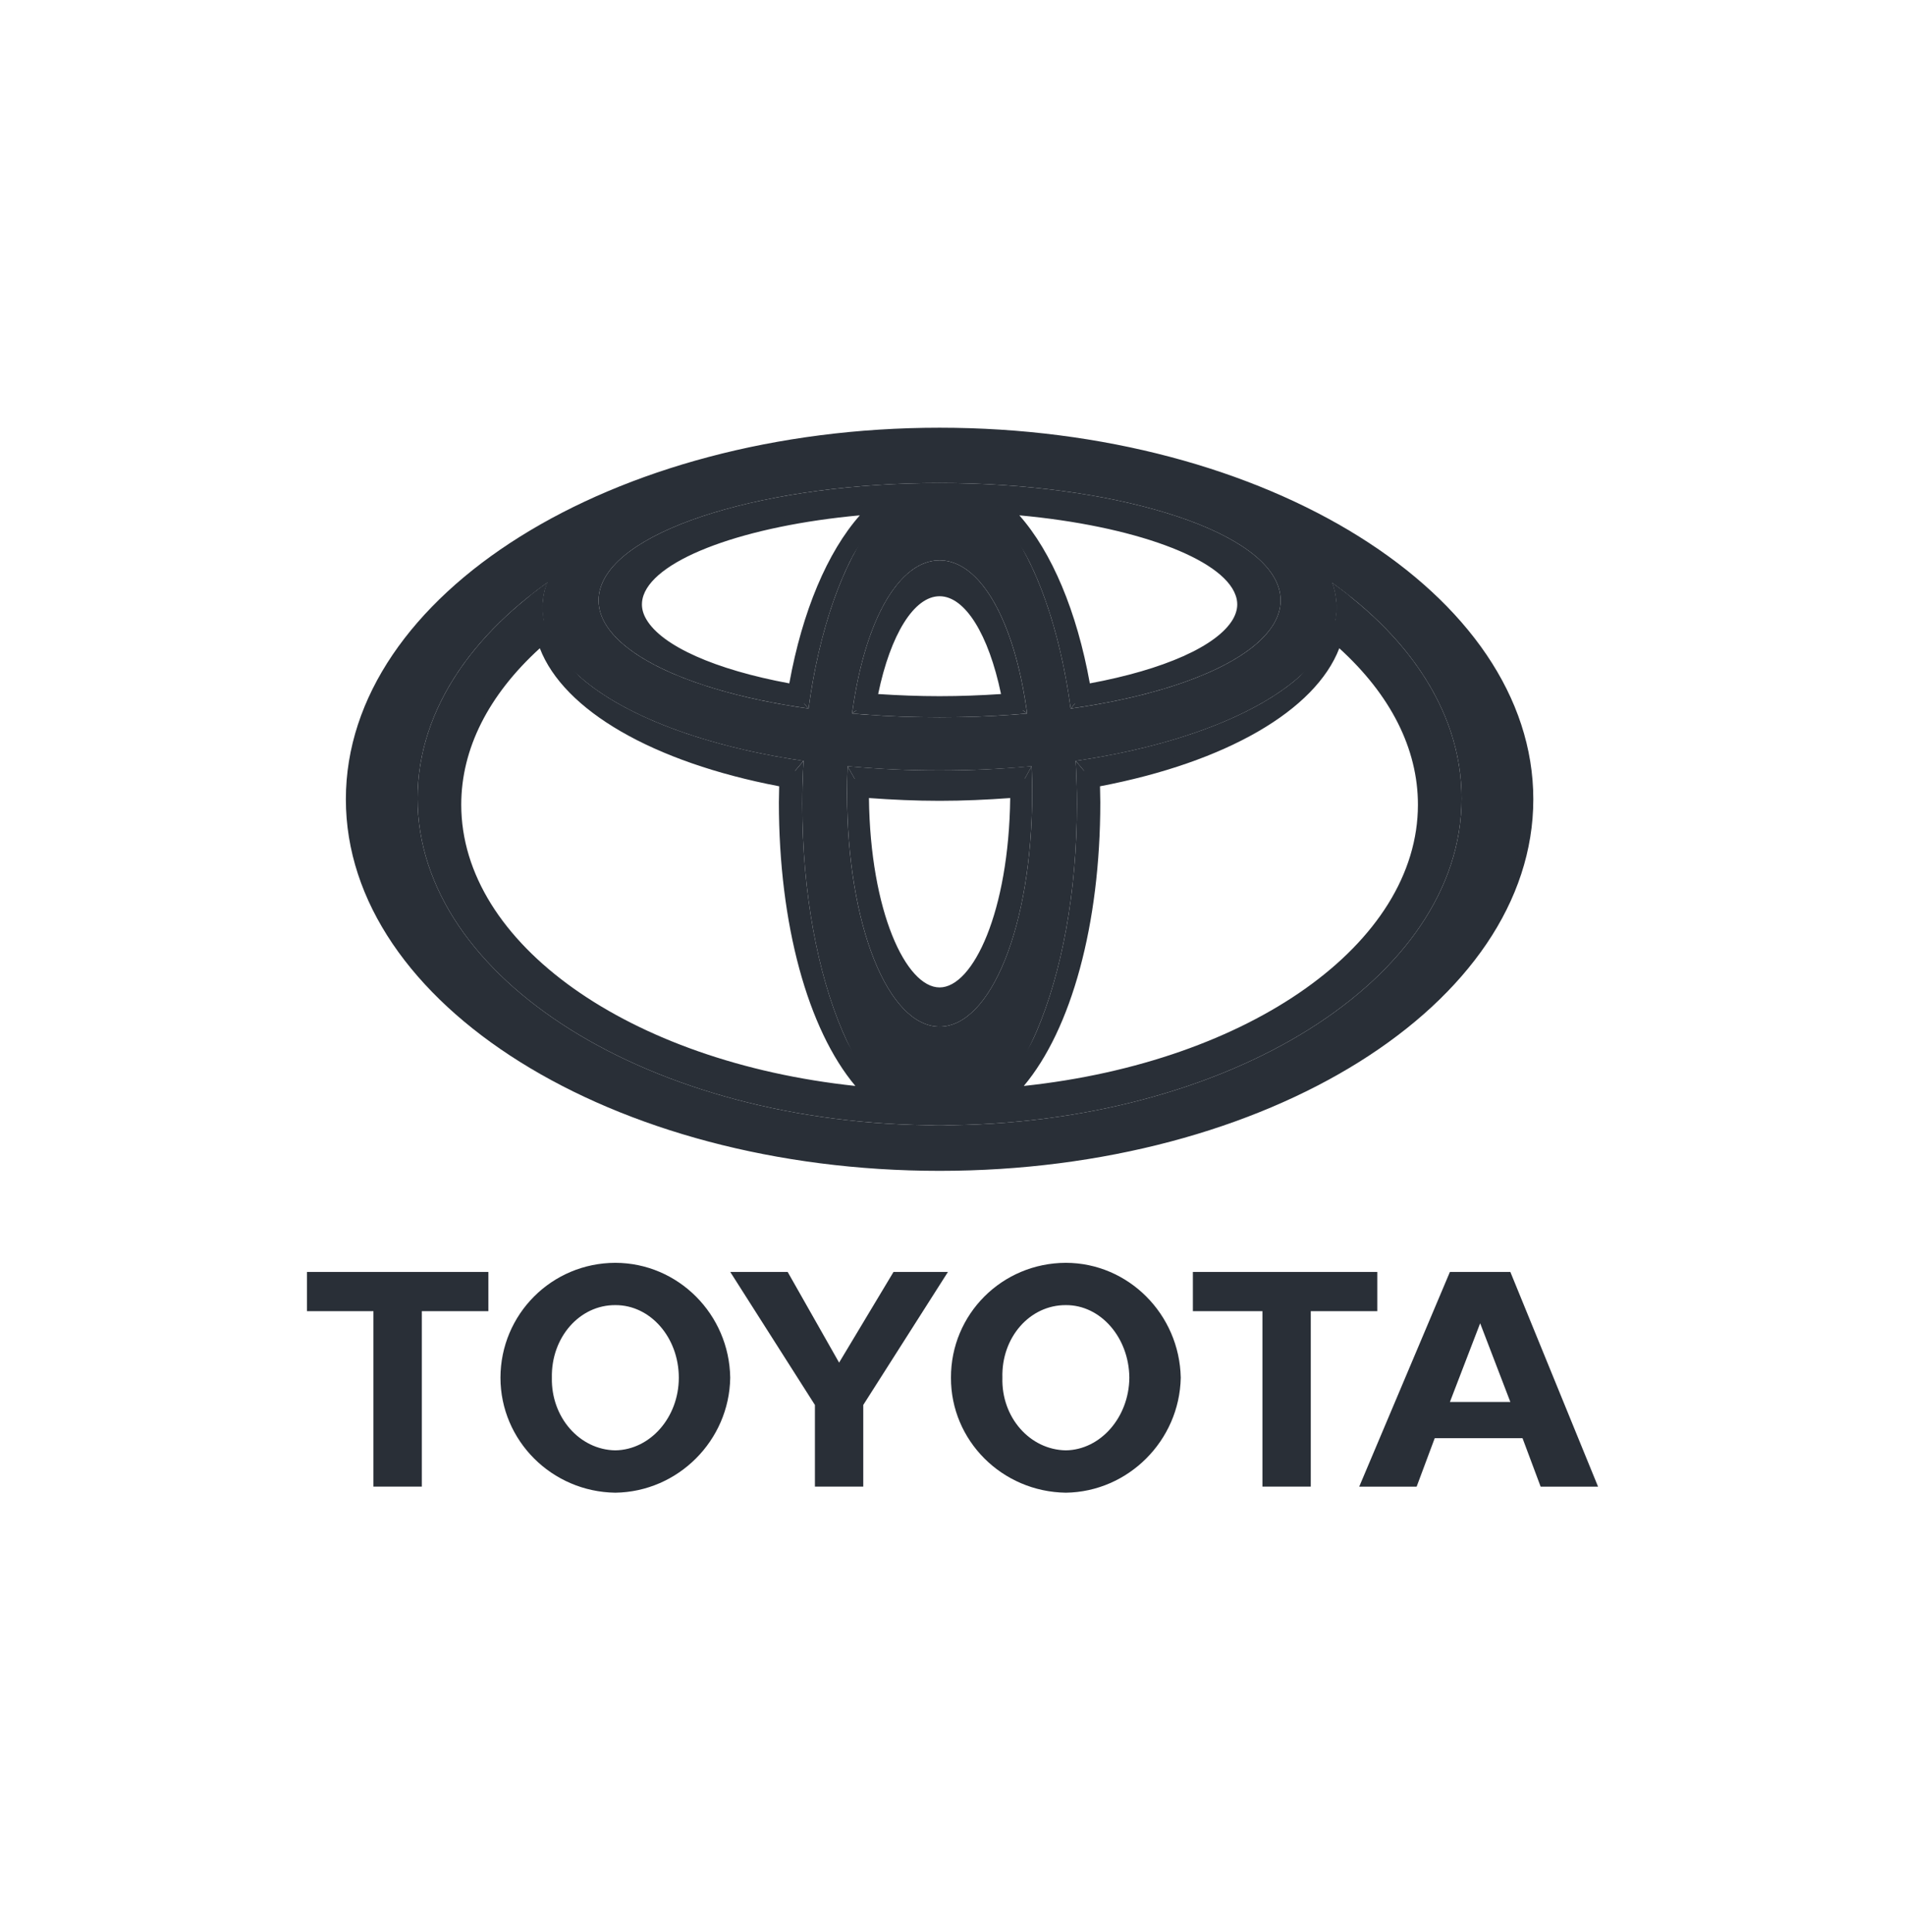 <svg xmlns="http://www.w3.org/2000/svg" width="72" height="73" viewBox="0 0 72 73" fill="none"><path d="M35.942 52.063C35.935 49.662 37.87 47.726 40.286 47.721C42.644 47.725 44.58 49.662 44.627 52.063C44.58 54.437 42.644 56.374 40.286 56.407C37.87 56.374 35.935 54.437 35.942 52.063ZM40.286 54.807C41.591 54.787 42.671 53.561 42.684 52.063C42.671 50.537 41.591 49.311 40.286 49.319C38.925 49.31 37.843 50.536 37.886 52.063C37.843 53.561 38.925 54.786 40.286 54.807ZM49.541 49.548V56.178H47.714V49.548H45.085V48.065H52.056V49.548H49.541ZM54.226 54.347L53.542 56.179H51.372L54.8 48.065H57.084L60.399 56.179H58.229L57.544 54.347H54.226ZM57.084 52.978L55.943 50.005L54.8 52.978H57.084ZM15.943 49.548V56.178H14.114V49.548H11.601V48.065H18.458V49.548H15.943ZM18.915 52.063C18.919 49.662 20.852 47.726 23.256 47.721C25.628 47.725 27.564 49.662 27.599 52.063C27.564 54.437 25.628 56.374 23.256 56.407C20.852 56.374 18.918 54.437 18.915 52.063ZM23.256 54.807C24.576 54.787 25.655 53.561 25.656 52.063C25.655 50.537 24.576 49.311 23.256 49.319C21.908 49.31 20.827 50.536 20.858 52.063C20.827 53.561 21.908 54.786 23.256 54.807ZM32.627 56.178V53.092L35.828 48.065H33.771L31.714 51.492L29.77 48.065H27.6L30.8 53.092V56.178H32.627Z" fill="#292F37"></path><path d="M13.072 30.204C13.072 37.946 23.139 44.245 35.512 44.245C47.885 44.245 57.952 37.946 57.952 30.204C57.952 22.461 47.885 16.163 35.512 16.163C23.139 16.163 13.072 22.461 13.072 30.204ZM13.761 30.204C13.761 22.843 23.518 16.853 35.512 16.853C47.505 16.853 57.263 22.843 57.263 30.204C57.263 37.567 47.505 43.556 35.512 43.556C23.518 43.556 13.761 37.567 13.761 30.204Z" fill="#292F37"></path><path d="M33.392 18.716C28.14 19.037 24.325 20.428 23.675 22.262C23.608 22.447 23.574 22.642 23.574 22.838C23.574 23.148 23.661 23.457 23.835 23.753C24.564 24.995 26.826 26.019 30.046 26.568L30.387 26.624L30.444 26.283C30.972 23.059 32.133 20.524 33.628 19.327L34.475 18.648L33.392 18.716ZM24.429 23.405C24.317 23.215 24.262 23.026 24.262 22.841C24.262 22.724 24.282 22.609 24.323 22.493C24.82 21.092 28.191 19.868 32.498 19.474C31.27 20.863 30.325 23.103 29.832 25.824C27.033 25.306 25.021 24.414 24.429 23.405ZM32.431 26.489L32.364 26.864L32.744 26.893C33.645 26.96 34.576 26.997 35.511 26.997C36.447 26.997 37.379 26.96 38.28 26.893L38.659 26.864L38.592 26.489C38.074 23.58 36.921 21.843 35.512 21.843C34.101 21.843 32.949 23.58 32.431 26.489ZM35.512 22.531C36.475 22.531 37.365 23.974 37.834 26.227C37.072 26.277 36.295 26.308 35.511 26.308C34.728 26.308 33.951 26.277 33.19 26.227C33.657 23.974 34.548 22.531 35.512 22.531ZM37.395 19.328C38.89 20.525 40.051 23.06 40.58 26.284L40.636 26.624L40.976 26.568C44.197 26.019 46.461 24.995 47.188 23.753C47.47 23.276 47.524 22.76 47.349 22.263C46.699 20.429 42.884 19.037 37.633 18.716L36.55 18.649L37.395 19.328ZM38.526 19.474C42.832 19.868 46.204 21.094 46.699 22.493C46.742 22.609 46.762 22.724 46.762 22.841C46.762 23.026 46.705 23.215 46.596 23.405C46.002 24.414 43.989 25.306 41.191 25.824C40.699 23.103 39.755 20.863 38.526 19.474ZM20.351 23.614C17.991 25.591 16.744 27.94 16.744 30.408C16.744 36.213 23.823 41.12 33.209 41.819L34.257 41.898L33.459 41.216C31.402 39.457 30.125 35.283 30.125 30.322L30.147 29.15L29.859 29.092C24.922 28.207 21.41 26.131 20.91 23.806L20.79 23.248L20.351 23.614ZM17.433 30.408C17.433 28.292 18.465 26.261 20.403 24.497C21.306 26.846 24.68 28.803 29.449 29.713C29.443 29.982 29.438 30.322 29.438 30.322C29.438 34.922 30.529 38.894 32.329 41.037C23.777 40.125 17.433 35.657 17.433 30.408ZM32.151 29.787L32.149 29.912C32.149 34.523 33.594 38.002 35.512 38.002C37.428 38.002 38.874 34.523 38.874 29.912L38.87 29.415L38.5 29.447C37.525 29.532 36.521 29.574 35.512 29.574C34.504 29.574 33.498 29.532 32.526 29.447L32.154 29.413L32.151 29.787ZM38.181 30.157C38.13 34.447 36.778 37.314 35.512 37.314C34.244 37.314 32.892 34.447 32.842 30.157C33.718 30.221 34.612 30.262 35.512 30.262C36.413 30.262 37.305 30.221 38.181 30.157ZM50.113 23.806C49.613 26.131 46.1 28.207 41.164 29.092L40.875 29.146L40.898 30.322C40.898 35.283 39.62 39.457 37.565 41.216L36.767 41.898L37.814 41.819C47.201 41.12 54.28 36.213 54.28 30.408C54.28 27.94 53.031 25.591 50.671 23.614L50.233 23.248L50.113 23.806ZM50.619 24.497C52.559 26.261 53.591 28.292 53.591 30.408C53.591 35.657 47.248 40.125 38.695 41.037C40.495 38.894 41.586 34.922 41.586 30.322C41.586 30.322 41.58 29.982 41.575 29.713C46.342 28.803 49.716 26.846 50.619 24.497Z" fill="#292F37"></path><path d="M50.357 22.034C50.389 22.121 50.417 22.21 50.44 22.3C50.57 22.816 50.543 23.322 50.375 23.816C52.614 25.663 53.934 27.94 53.934 30.408C53.934 36.568 45.686 41.562 35.512 41.562C25.337 41.562 17.089 36.568 17.089 30.408C17.089 27.942 18.41 25.663 20.647 23.816C20.48 23.322 20.453 22.816 20.583 22.3C20.61 22.202 20.646 22.107 20.69 22.016C17.634 24.193 15.782 27.046 15.782 30.171C15.782 36.993 24.614 42.523 35.511 42.523C46.407 42.523 55.241 36.993 55.241 30.171C55.242 27.052 53.396 24.206 50.357 22.034Z" fill="#292F37"></path><path d="M38.253 26.55C37.383 26.615 36.467 26.651 35.511 26.651C34.556 26.651 33.64 26.615 32.771 26.55H32.768L32.2 26.963C33.248 27.054 34.355 27.106 35.511 27.106C36.668 27.106 37.775 27.054 38.824 26.963L38.253 26.55ZM48.331 22.222C47.638 19.933 41.929 18.252 35.512 18.252C29.096 18.252 23.387 19.933 22.694 22.222C22.093 24.208 25.374 26.046 30.552 26.774L30.102 26.227C25.914 25.514 23.424 23.994 23.999 22.379C24.695 20.417 29.75 18.996 35.511 18.996C41.272 18.996 46.329 20.417 47.024 22.379C47.598 23.995 45.109 25.514 40.92 26.227L40.472 26.774C45.648 26.046 48.931 24.208 48.331 22.222Z" fill="#292F37"></path><path d="M32.778 26.55C33.258 23.878 34.301 22.209 35.511 22.209C36.722 22.209 37.764 23.878 38.246 26.55H38.256L38.818 26.958C38.343 23.43 37.043 21.175 35.512 21.175C33.98 21.175 32.68 23.43 32.206 26.958L32.768 26.55L32.778 26.55Z" fill="#292F37"></path><path d="M38.989 28.957L38.529 29.789C38.529 29.85 38.531 29.912 38.531 29.975C38.531 34.404 37.177 37.762 35.511 37.762C33.844 37.762 32.493 34.404 32.493 29.975C32.493 29.905 32.494 29.836 32.495 29.769L32.035 28.957C32.021 29.295 32.014 29.633 32.015 29.971C32.015 34.992 33.58 38.795 35.512 38.795C37.444 38.795 39.011 34.992 39.011 29.971C39.01 29.633 39.003 29.295 38.989 28.957Z" fill="#292F37"></path><path d="M30.559 26.776C31.221 21.872 33.188 18.252 35.512 18.252C33.02 18.252 30.897 21.459 30.109 26.236L30.552 26.776H30.559Z" fill="#292F37"></path><path d="M40.465 26.776H40.47L40.914 26.236C40.127 21.459 38.002 18.252 35.512 18.252C37.836 18.252 39.804 21.872 40.465 26.776Z" fill="#292F37"></path><path d="M41.223 29.428L40.658 28.753H40.654C40.685 29.29 40.703 29.834 40.703 30.387C40.703 37.09 38.378 42.523 35.511 42.523C38.726 42.523 41.241 37.484 41.241 30.387C41.241 30.063 41.234 29.744 41.223 29.428Z" fill="#292F37"></path><path d="M30.322 30.388C30.322 29.834 30.34 29.29 30.371 28.754H30.367L29.801 29.426C29.789 29.747 29.782 30.067 29.782 30.388C29.782 37.484 32.298 42.523 35.511 42.523C32.646 42.523 30.322 37.09 30.322 30.388Z" fill="#292F37"></path><path d="M50.375 23.816C51.231 24.522 51.953 25.292 52.518 26.111C52.322 24.809 51.805 23.577 51.012 22.527C50.798 22.357 50.58 22.192 50.357 22.034C50.389 22.121 50.417 22.21 50.44 22.3C50.57 22.816 50.543 23.322 50.375 23.816ZM20.647 23.816C20.48 23.322 20.453 22.816 20.583 22.3C20.61 22.202 20.646 22.107 20.69 22.016C20.46 22.181 20.235 22.352 20.012 22.527C19.22 23.578 18.702 24.81 18.506 26.111C19.07 25.292 19.791 24.522 20.647 23.816Z" fill="#292F37"></path><path d="M13.416 30.204C13.416 22.641 23.308 16.508 35.512 16.508C47.714 16.508 57.606 22.641 57.606 30.204C57.606 37.769 47.714 43.899 35.512 43.899C23.308 43.899 13.416 37.769 13.416 30.204ZM35.511 42.523C46.407 42.523 55.241 36.993 55.241 30.171C55.241 23.347 46.407 17.815 35.512 17.815C24.614 17.815 15.782 23.348 15.782 30.171C15.782 36.993 24.614 42.523 35.511 42.523Z" fill="#292F37"></path><path d="M30.322 30.388C30.322 23.756 32.646 18.252 35.512 18.252C38.378 18.252 40.703 23.755 40.703 30.387C40.703 37.09 38.378 42.523 35.511 42.523C32.645 42.523 30.322 37.09 30.322 30.388ZM35.512 38.795C37.444 38.795 39.011 34.992 39.011 29.973C39.011 24.764 37.444 21.175 35.512 21.175C33.58 21.175 32.014 24.764 32.014 29.973C32.014 34.992 33.58 38.795 35.512 38.795Z" fill="#292F37"></path><path d="M20.583 22.3C21.153 20.046 28.04 16.764 35.512 16.764C42.983 16.764 49.633 19.109 50.44 22.3C51.343 25.877 44.706 29.115 35.512 29.115C26.316 29.115 19.679 25.878 20.583 22.3ZM35.512 18.252C29.096 18.252 23.387 19.933 22.694 22.222C21.918 24.786 27.616 27.106 35.511 27.106C43.408 27.106 49.106 24.786 48.331 22.222C47.638 19.933 41.929 18.252 35.512 18.252Z" fill="#292F37"></path><path d="M32.028 28.951L32.032 28.953L32.506 29.789C33.471 29.872 34.474 29.919 35.512 29.919C36.554 29.919 37.56 29.872 38.531 29.787L38.993 28.953L38.995 28.95C37.886 29.056 36.722 29.115 35.512 29.115C34.348 29.115 33.186 29.06 32.028 28.951ZM50.518 23.073C50.4 25.631 46.468 27.897 40.656 28.752L40.658 28.753L41.225 29.431C46.912 28.409 50.653 25.898 50.518 23.073ZM20.506 23.073C20.371 25.901 24.112 28.409 29.797 29.431L30.366 28.753L30.367 28.752C24.554 27.898 20.625 25.631 20.506 23.073Z" fill="#292F37"></path></svg>
